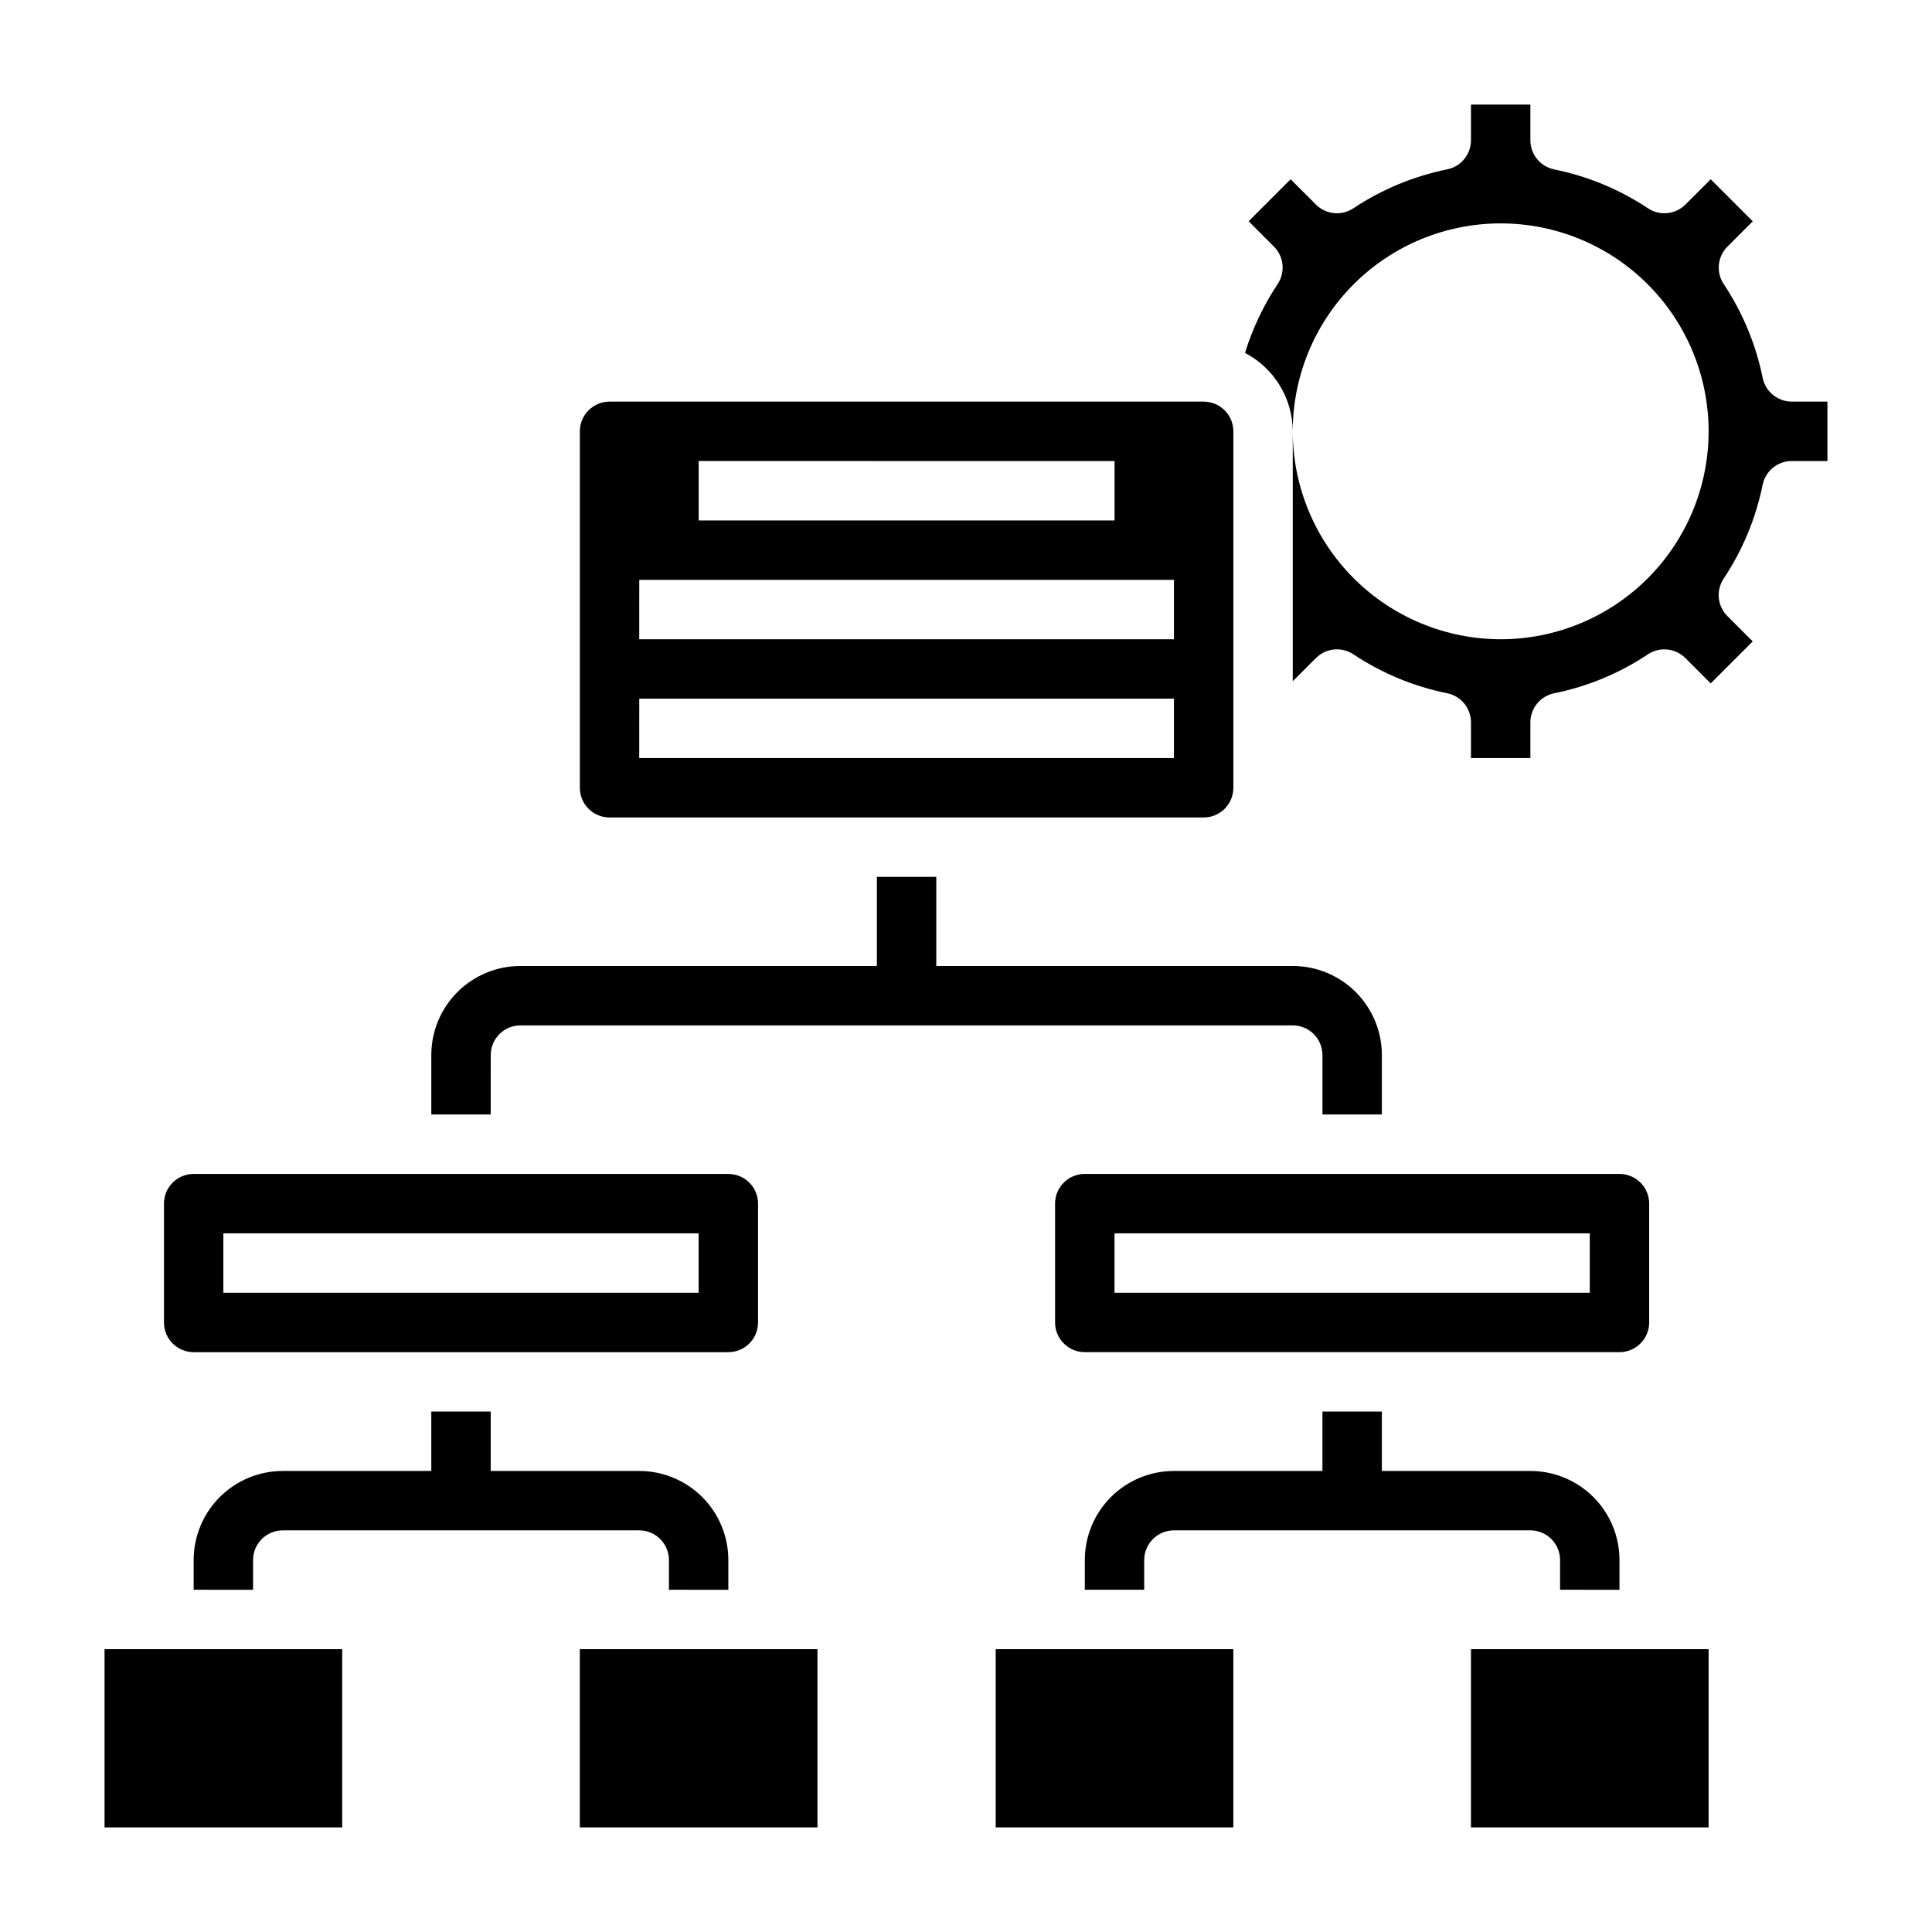 <?xml version="1.0" encoding="UTF-8"?>
<!-- Uploaded to: SVG Repo, www.svgrepo.com, Generator: SVG Repo Mixer Tools -->
<svg fill="#000000" width="800px" height="800px" version="1.1" viewBox="144 144 512 512" xmlns="http://www.w3.org/2000/svg">
 <g>
  <path d="m195.32 502.34h141.7c2.086 0 4.09-0.832 5.566-2.309 1.477-1.473 2.305-3.477 2.305-5.566v-31.484c0-2.09-0.828-4.094-2.305-5.566-1.477-1.477-3.481-2.309-5.566-2.309h-141.7c-4.348 0-7.871 3.527-7.871 7.875v31.488-0.004c0 2.09 0.832 4.094 2.305 5.566 1.477 1.477 3.481 2.309 5.566 2.309zm7.871-31.488h125.95v15.742h-125.95z"/>
  <path d="m581.05 494.46v-31.484c0-2.09-0.828-4.094-2.305-5.566-1.477-1.477-3.481-2.309-5.566-2.309h-141.7c-4.348 0-7.875 3.527-7.875 7.875v31.488-0.004c0 2.09 0.832 4.094 2.309 5.566 1.477 1.477 3.477 2.309 5.566 2.309h141.7c2.086 0 4.09-0.832 5.566-2.309 1.477-1.473 2.305-3.477 2.305-5.566zm-15.742-7.871h-125.95v-15.742h125.95z"/>
  <path d="m171.71 581.05h62.977v47.23h-62.977z"/>
  <path d="m297.66 581.05h62.977v47.23h-62.977z"/>
  <path d="m407.87 581.05h62.977v47.23h-62.977z"/>
  <path d="m533.82 581.05h62.977v47.23h-62.977z"/>
  <path d="m305.54 360.64h157.44c2.086 0 4.09-0.828 5.566-2.305 1.473-1.477 2.305-3.477 2.305-5.566v-94.465c0-2.086-0.832-4.09-2.305-5.566-1.477-1.477-3.481-2.305-5.566-2.305h-157.44c-4.348 0-7.871 3.523-7.871 7.871v94.465c0 2.09 0.828 4.09 2.305 5.566 1.477 1.477 3.477 2.305 5.566 2.305zm23.617-94.465 110.21 0.004v15.742h-110.21zm-15.742 31.488 141.69 0.004v15.742h-141.7zm0 31.488h141.69v15.742l-141.7 0.004z"/>
  <path d="m618.84 250.43c-3.742 0-6.965-2.633-7.715-6.297-1.801-8.875-5.309-17.32-10.328-24.859-2.07-3.121-1.656-7.269 0.992-9.918l6.707-6.707-11.137-11.141-6.707 6.699c-2.648 2.648-6.789 3.066-9.914 1-7.543-5.016-15.992-8.52-24.875-10.32-3.672-0.75-6.305-3.984-6.297-7.731v-9.445h-15.742v9.445c0.004 3.746-2.629 6.973-6.301 7.723-8.879 1.801-17.328 5.309-24.875 10.328-3.121 2.066-7.262 1.648-9.91-1l-6.707-6.699-11.129 11.133 6.707 6.707c2.648 2.648 3.062 6.797 0.992 9.918-3.75 5.637-6.668 11.785-8.66 18.254 3.801 1.984 6.988 4.969 9.215 8.633 2.231 3.66 3.418 7.863 3.434 12.148 0-14.613 5.805-28.629 16.141-38.965 10.332-10.332 24.352-16.137 38.965-16.137 14.613 0 28.629 5.805 38.965 16.137 10.332 10.336 16.141 24.352 16.141 38.965 0 14.617-5.809 28.633-16.141 38.965-10.336 10.336-24.352 16.141-38.965 16.141-14.609-0.016-28.617-5.828-38.945-16.156-10.332-10.332-16.141-24.34-16.16-38.949v66.234l6.148-6.148v0.004c2.648-2.652 6.797-3.07 9.918-1 7.543 5.023 15.988 8.531 24.867 10.328 3.672 0.746 6.305 3.977 6.301 7.723v9.453h15.742v-9.445c-0.004-3.746 2.629-6.977 6.297-7.723 8.879-1.797 17.324-5.305 24.859-10.328 3.125-2.07 7.273-1.652 9.922 1l6.707 6.707 11.133-11.133-6.707-6.707h-0.004c-2.648-2.648-3.062-6.797-0.992-9.918 5.023-7.547 8.535-15.992 10.336-24.875 0.75-3.668 3.973-6.301 7.715-6.297h9.457v-15.746z"/>
  <path d="m274.05 423.61c0-4.348 3.523-7.871 7.871-7.871h204.67c2.09 0 4.09 0.828 5.566 2.305s2.305 3.481 2.305 5.566v15.742h15.742l0.004-15.742c0-6.262-2.488-12.27-6.918-16.699-4.43-4.426-10.434-6.914-16.699-6.914h-94.465v-23.617h-15.742v23.617h-94.465c-6.262 0-12.27 2.488-16.699 6.914-4.43 4.43-6.918 10.438-6.918 16.699v15.742h15.742z"/>
  <path d="m573.18 565.31v-7.875c0-6.262-2.488-12.27-6.918-16.699-4.43-4.426-10.434-6.914-16.699-6.914h-39.359v-15.746h-15.746v15.742l-39.359 0.004c-6.262 0-12.27 2.488-16.699 6.914-4.426 4.43-6.914 10.438-6.914 16.699v7.871h15.742v-7.871c0-4.348 3.523-7.871 7.871-7.871h94.465c2.09 0 4.09 0.828 5.566 2.305 1.477 1.477 2.305 3.481 2.305 5.566v7.871z"/>
  <path d="m337.02 565.31v-7.875c0-6.262-2.488-12.27-6.918-16.699-4.43-4.426-10.438-6.914-16.699-6.914h-39.359v-15.746h-15.746v15.742l-39.359 0.004c-6.262 0-12.27 2.488-16.699 6.914-4.43 4.43-6.918 10.438-6.918 16.699v7.871l15.746 0.004v-7.875c0-4.348 3.523-7.871 7.871-7.871h94.465c2.086 0 4.09 0.828 5.566 2.305 1.477 1.477 2.305 3.481 2.305 5.566v7.871z"/>
 </g>
</svg>